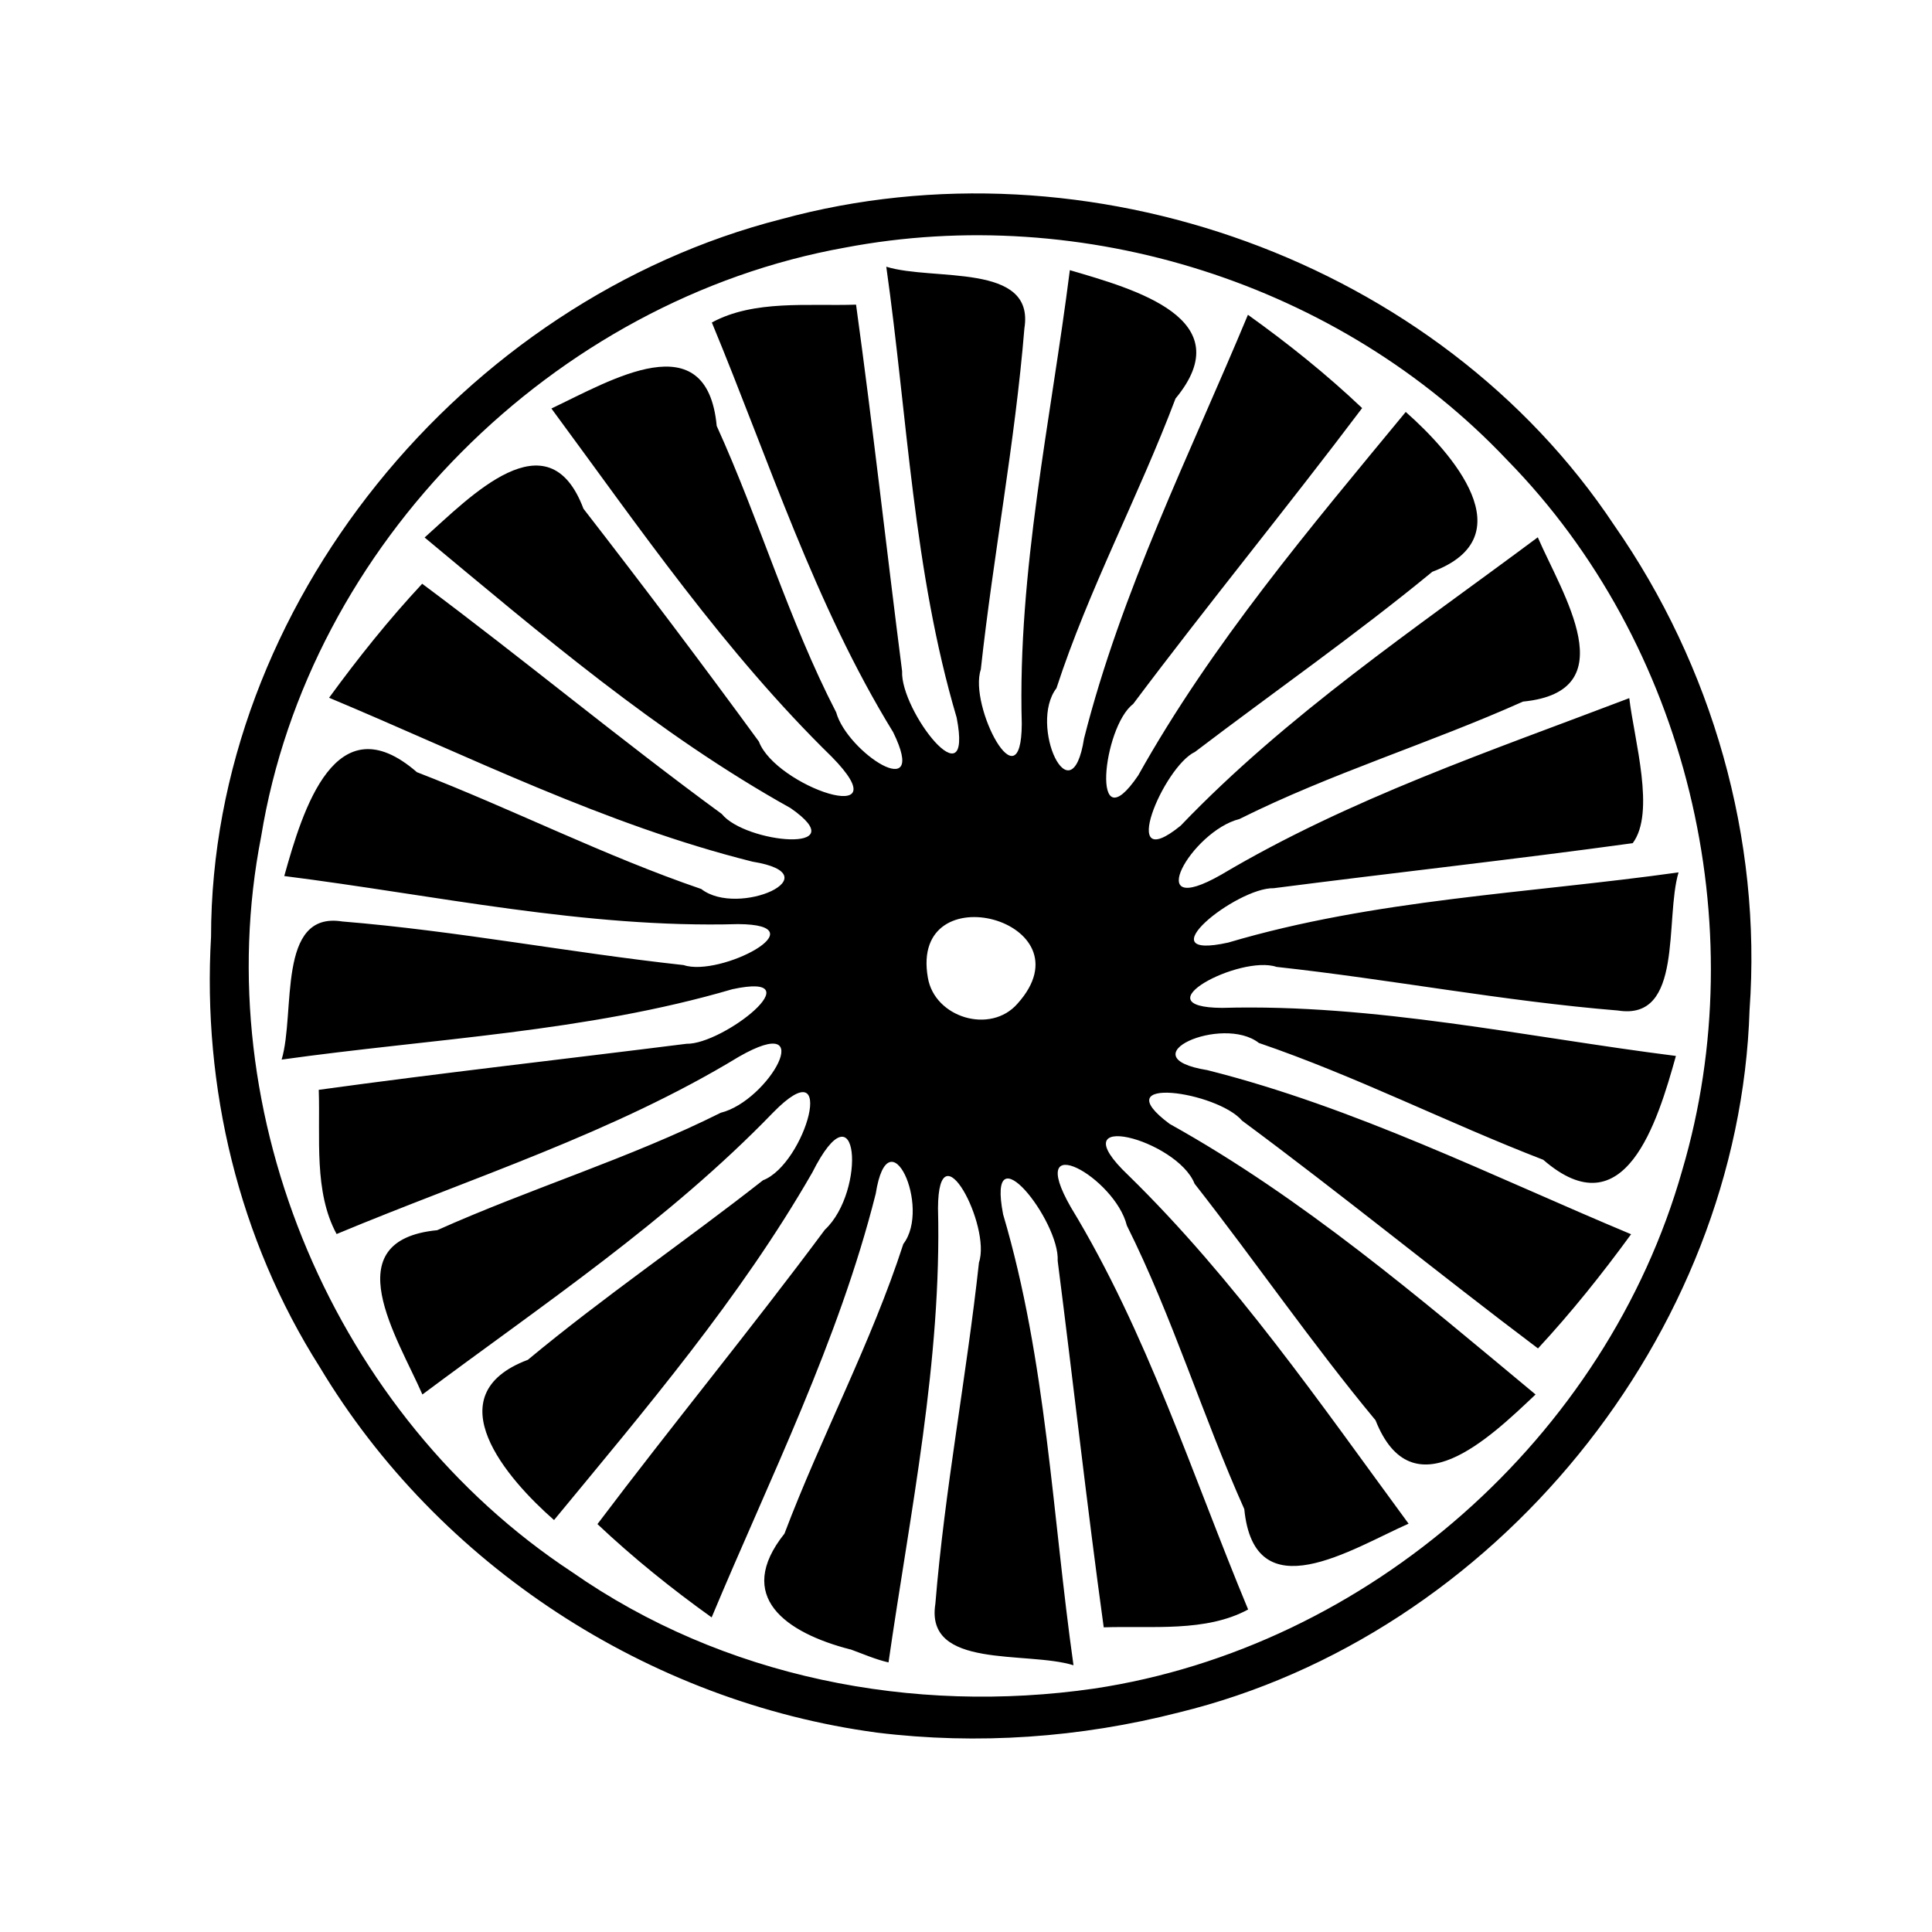 

<svg
   width="36"
   height="36"
   viewBox="0 0 9.36 9.525"
   version="1.1"
   id="svg1"
   xml:space="preserve"
   xmlns="http://www.w3.org/2000/svg"><g
     transform="translate(-96.694,-88.386)"><path
       style="fill:#000000;stroke-width:1"
d="m 100.935,96.928 c -1.126,-0.151 -2.162,-0.826 -2.747,-1.802 -0.4,-0.63 -0.579,-1.38 -0.536,-2.122 8.03e-4,-1.633 1.244,-3.138 2.813,-3.538 1.506,-0.411 3.237,0.203 4.105,1.51 0.483,0.693 0.728,1.545 0.667,2.389 -0.05,1.602 -1.258,3.085 -2.815,3.464 -0.484,0.124 -0.991,0.16 -1.487,0.099 z m 1.07,-0.217 c 1.353,-0.203 2.527,-1.239 2.9,-2.555 0.358,-1.212 0.024,-2.597 -0.863,-3.502 -0.823,-0.871 -2.091,-1.271 -3.266,-1.047 -1.434,0.258 -2.642,1.46 -2.877,2.903 -0.269,1.373 0.366,2.858 1.532,3.626 0.746,0.521 1.68,0.704 2.574,0.575 z m -1.201,-0.193 c -0.318,-0.082 -0.573,-0.26 -0.325,-0.571 0.182,-0.481 0.428,-0.94 0.586,-1.428 0.139,-0.181 -0.073,-0.647 -0.136,-0.248 -0.183,0.727 -0.521,1.4 -0.809,2.089 -0.197,-0.141 -0.386,-0.293 -0.563,-0.46 0.368,-0.488 0.757,-0.961 1.121,-1.451 0.206,-0.192 0.167,-0.737 -0.062,-0.282 -0.355,0.618 -0.822,1.166 -1.273,1.713 -0.231,-0.202 -0.592,-0.616 -0.129,-0.79 0.374,-0.311 0.777,-0.585 1.159,-0.885 0.21,-0.08 0.374,-0.665 0.05,-0.334 -0.516,0.534 -1.137,0.948 -1.729,1.39 -0.122,-0.28 -0.436,-0.76 0.073,-0.81 0.46,-0.206 0.948,-0.354 1.398,-0.579 0.236,-0.058 0.489,-0.505 0.089,-0.276 -0.62,0.377 -1.317,0.596 -1.983,0.874 -0.113,-0.208 -0.08,-0.475 -0.088,-0.711 0.603,-0.083 1.209,-0.151 1.813,-0.227 0.182,0.004 0.639,-0.358 0.226,-0.269 -0.723,0.212 -1.48,0.243 -2.222,0.347 0.069,-0.231 -0.025,-0.733 0.299,-0.681 0.564,0.046 1.123,0.154 1.683,0.215 0.179,0.061 0.679,-0.2 0.268,-0.202 -0.754,0.021 -1.494,-0.143 -2.237,-0.237 0.091,-0.326 0.252,-0.861 0.654,-0.512 0.471,0.182 0.925,0.413 1.402,0.576 0.182,0.142 0.655,-0.07 0.252,-0.135 -0.727,-0.182 -1.399,-0.52 -2.087,-0.808 0.143,-0.196 0.294,-0.385 0.459,-0.562 0.498,0.371 0.977,0.769 1.477,1.135 0.116,0.145 0.666,0.198 0.339,-0.029 -0.655,-0.365 -1.23,-0.857 -1.804,-1.334 0.221,-0.197 0.609,-0.605 0.783,-0.142 0.294,0.379 0.583,0.762 0.865,1.148 0.083,0.222 0.714,0.436 0.359,0.075 -0.527,-0.515 -0.946,-1.126 -1.382,-1.717 0.294,-0.139 0.767,-0.426 0.815,0.086 0.211,0.464 0.356,0.961 0.589,1.412 0.054,0.197 0.459,0.462 0.281,0.098 -0.387,-0.63 -0.612,-1.34 -0.894,-2.02 0.208,-0.113 0.475,-0.08 0.711,-0.088 0.083,0.602 0.15,1.206 0.227,1.807 -0.009,0.196 0.352,0.658 0.269,0.229 -0.214,-0.723 -0.242,-1.481 -0.347,-2.223 0.231,0.072 0.733,-0.022 0.681,0.303 -0.046,0.564 -0.154,1.123 -0.215,1.683 -0.061,0.179 0.2,0.679 0.202,0.268 -0.021,-0.754 0.143,-1.494 0.237,-2.237 0.317,0.093 0.847,0.239 0.521,0.633 -0.182,0.482 -0.428,0.94 -0.587,1.428 -0.139,0.181 0.073,0.647 0.136,0.248 0.184,-0.727 0.521,-1.4 0.808,-2.089 0.197,0.141 0.387,0.293 0.563,0.46 -0.37,0.491 -0.761,0.968 -1.129,1.459 -0.15,0.113 -0.212,0.701 0.025,0.352 0.363,-0.649 0.848,-1.221 1.319,-1.792 0.229,0.202 0.592,0.615 0.131,0.788 -0.378,0.311 -0.781,0.592 -1.17,0.888 -0.156,0.073 -0.385,0.619 -0.071,0.364 0.524,-0.547 1.156,-0.971 1.761,-1.422 0.121,0.28 0.436,0.76 -0.073,0.81 -0.46,0.206 -0.948,0.354 -1.398,0.579 -0.236,0.059 -0.489,0.503 -0.089,0.274 0.63,-0.374 1.329,-0.61 2.011,-0.87 0.025,0.209 0.13,0.564 0.017,0.715 -0.589,0.081 -1.181,0.146 -1.77,0.222 -0.183,-0.004 -0.639,0.36 -0.224,0.268 0.722,-0.214 1.478,-0.242 2.22,-0.346 -0.069,0.231 0.026,0.733 -0.299,0.681 -0.564,-0.046 -1.123,-0.154 -1.683,-0.215 -0.179,-0.061 -0.678,0.2 -0.268,0.202 0.754,-0.021 1.493,0.143 2.237,0.237 -0.091,0.326 -0.252,0.861 -0.654,0.512 -0.471,-0.182 -0.925,-0.413 -1.402,-0.576 -0.18,-0.141 -0.656,0.069 -0.254,0.134 0.727,0.183 1.4,0.521 2.089,0.809 -0.143,0.196 -0.294,0.385 -0.459,0.563 -0.49,-0.369 -0.967,-0.759 -1.459,-1.123 -0.121,-0.143 -0.684,-0.227 -0.357,0.016 0.656,0.365 1.23,0.857 1.804,1.334 -0.23,0.218 -0.609,0.582 -0.789,0.127 -0.313,-0.377 -0.591,-0.782 -0.892,-1.166 -0.086,-0.219 -0.678,-0.375 -0.327,-0.042 0.527,0.515 0.947,1.126 1.382,1.718 -0.279,0.123 -0.76,0.436 -0.81,-0.072 -0.206,-0.46 -0.354,-0.948 -0.579,-1.398 -0.058,-0.236 -0.505,-0.489 -0.276,-0.09 0.377,0.62 0.597,1.317 0.874,1.983 -0.208,0.113 -0.475,0.08 -0.712,0.088 -0.083,-0.602 -0.15,-1.206 -0.227,-1.807 0.011,-0.196 -0.352,-0.658 -0.269,-0.229 0.214,0.723 0.242,1.481 0.347,2.223 -0.231,-0.072 -0.733,0.022 -0.681,-0.303 0.046,-0.564 0.154,-1.123 0.215,-1.683 0.061,-0.179 -0.2,-0.679 -0.202,-0.268 0.019,0.754 -0.137,1.497 -0.244,2.24 -0.065,-0.015 -0.126,-0.042 -0.189,-0.065 z m 0.824,-3.184 c 0.368,-0.409 -0.534,-0.651 -0.442,-0.128 0.033,0.197 0.309,0.281 0.442,0.128 z"
       id="path1" /></g></svg>
